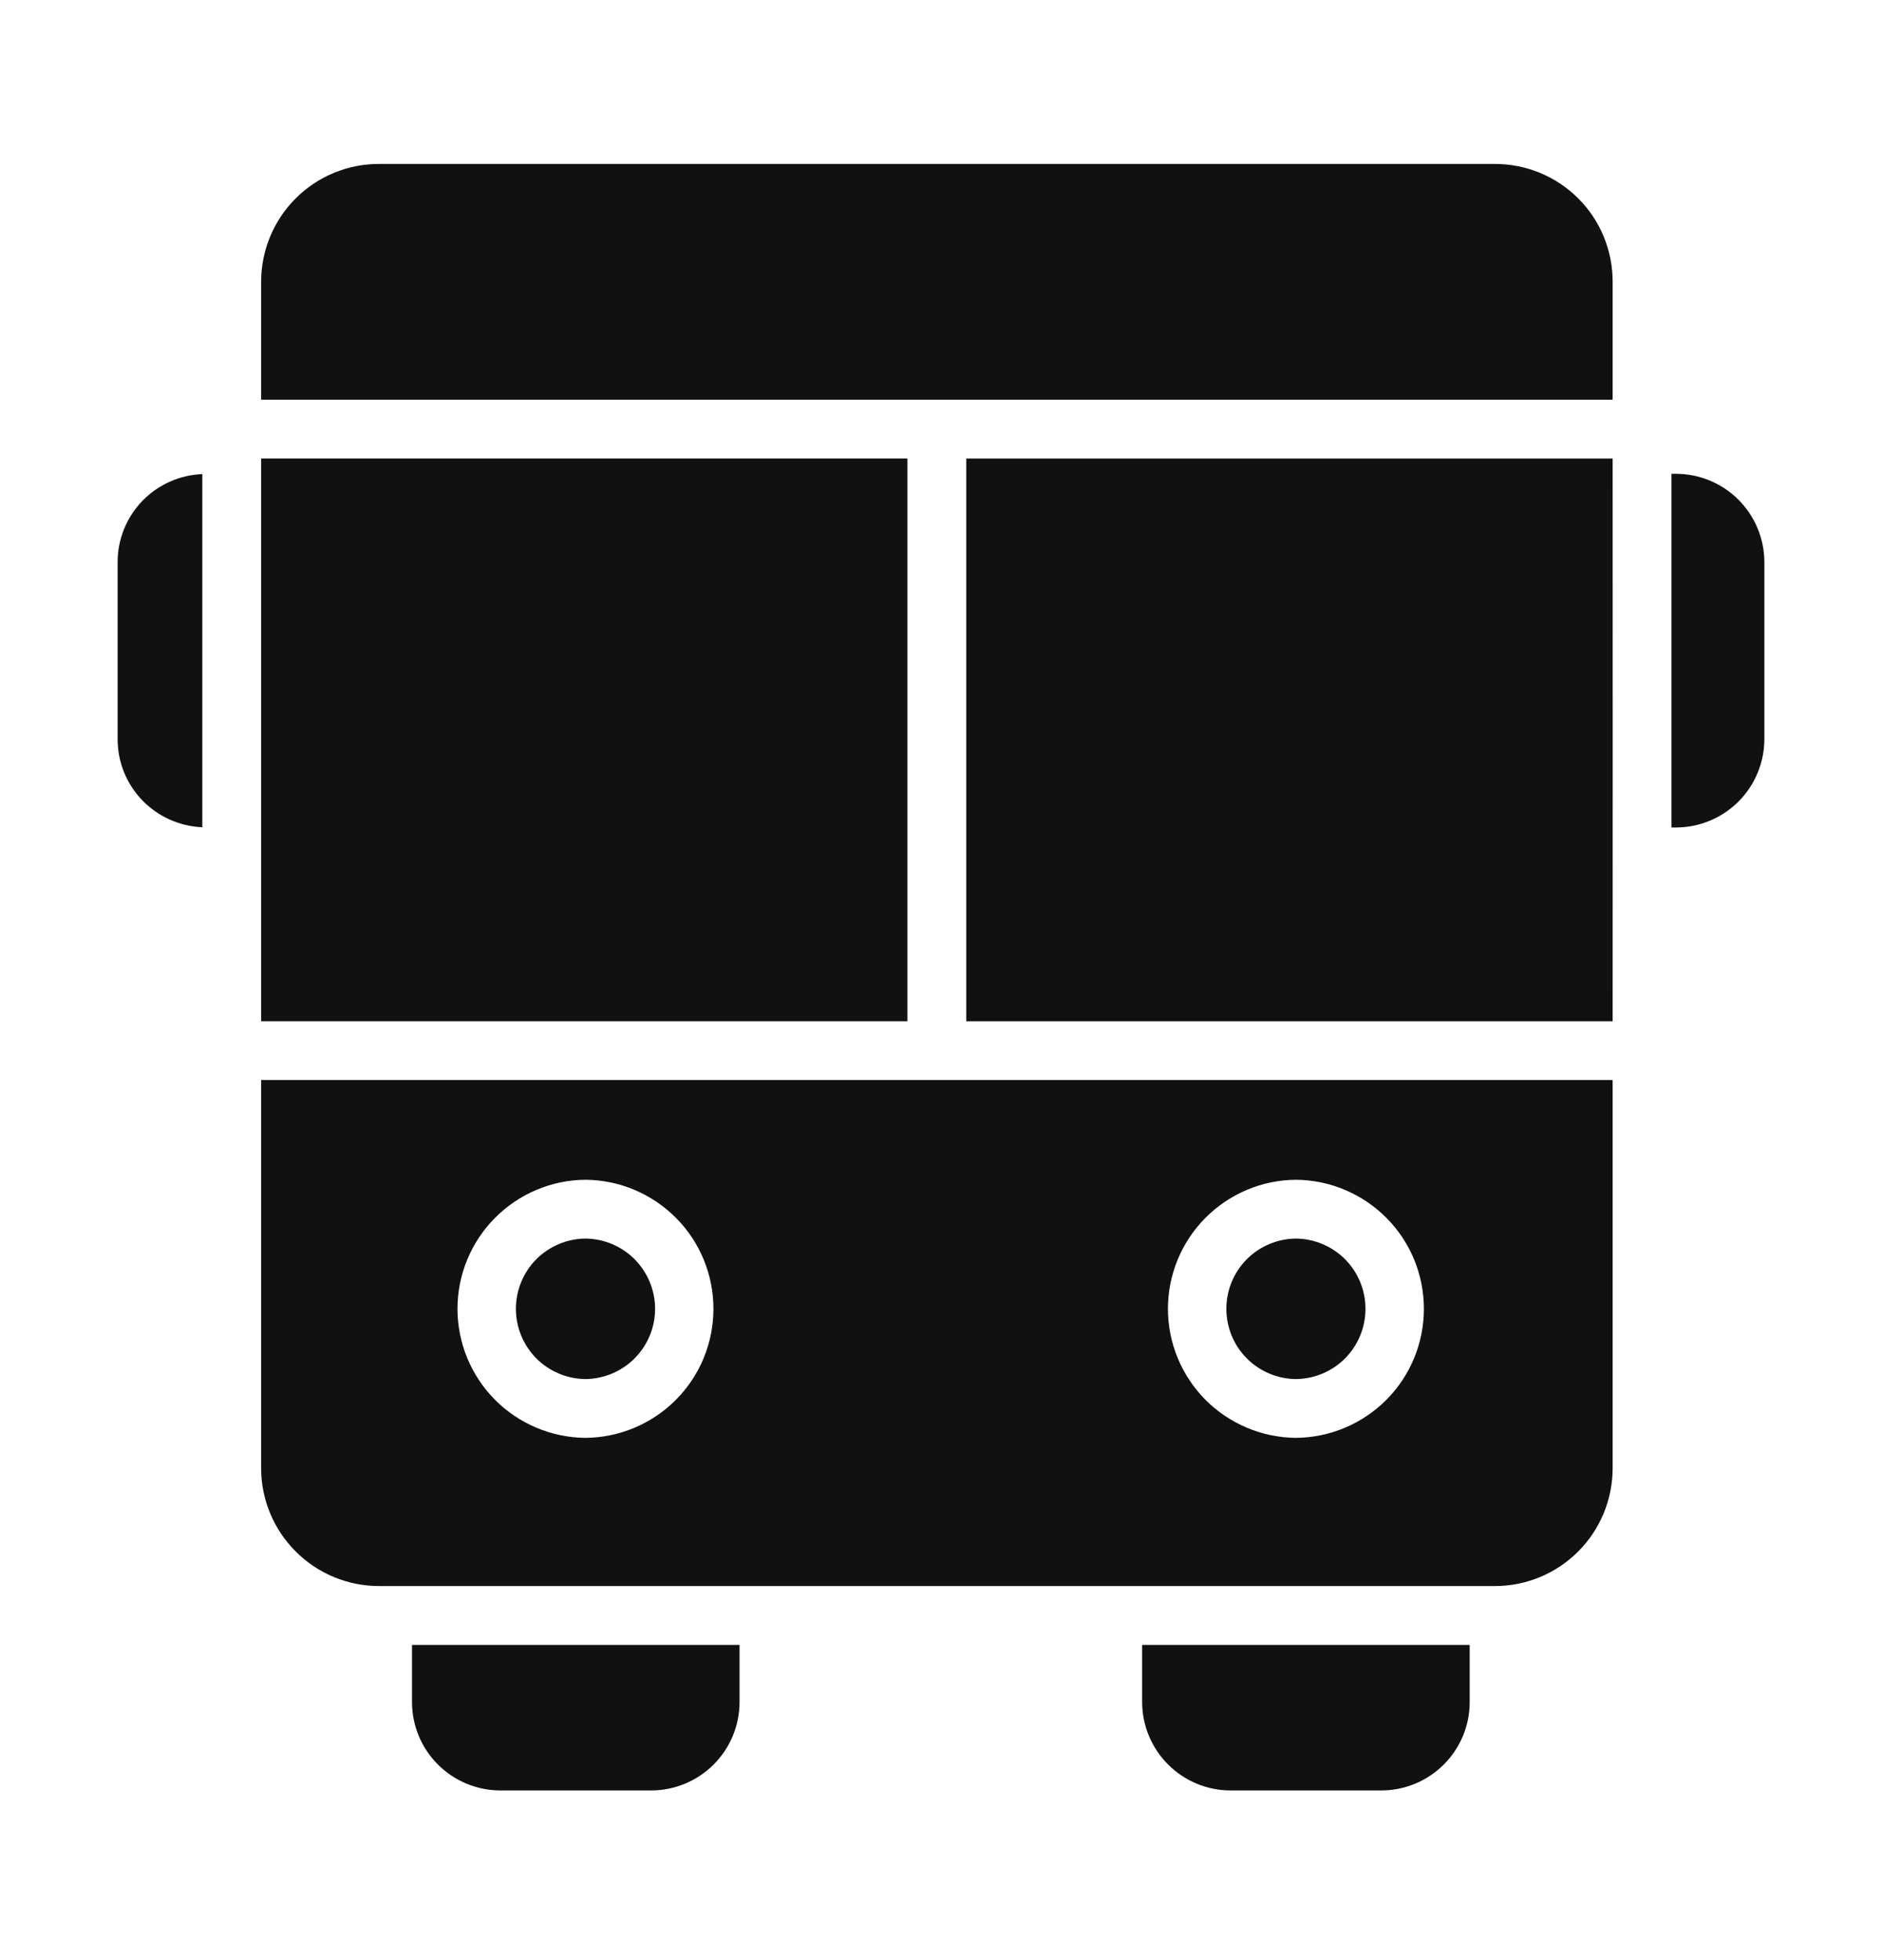 <svg width="24" height="25" viewBox="0 0 24 25" fill="none" xmlns="http://www.w3.org/2000/svg">
<path d="M19.065 2.091H4.83C4.432 2.091 4.051 2.25 3.77 2.531C3.489 2.812 3.331 3.193 3.33 3.591V5.098H20.565V3.591C20.565 3.394 20.526 3.199 20.451 3.017C20.376 2.835 20.265 2.669 20.126 2.53C19.986 2.391 19.821 2.28 19.639 2.205C19.457 2.13 19.262 2.091 19.065 2.091Z" fill="#111111"/>
<path d="M3.33 13.775V18.729C3.331 19.127 3.49 19.508 3.771 19.788C4.052 20.07 4.433 20.228 4.83 20.229H19.065C19.463 20.229 19.844 20.07 20.125 19.789C20.406 19.508 20.564 19.127 20.565 18.729V13.775H3.33ZM16.526 15.047C16.96 15.05 17.375 15.226 17.681 15.534C17.987 15.842 18.158 16.259 18.158 16.693C18.158 17.127 17.987 17.544 17.681 17.852C17.375 18.16 16.96 18.335 16.526 18.339C16.092 18.335 15.677 18.16 15.371 17.852C15.066 17.544 14.894 17.127 14.894 16.693C14.894 16.259 15.066 15.842 15.371 15.534C15.677 15.226 16.092 15.05 16.526 15.047ZM7.466 15.047C7.9 15.05 8.315 15.226 8.621 15.534C8.927 15.842 9.098 16.259 9.098 16.693C9.098 17.127 8.927 17.544 8.621 17.852C8.315 18.16 7.9 18.335 7.466 18.339C7.032 18.335 6.617 18.16 6.311 17.852C6.006 17.544 5.834 17.127 5.834 16.693C5.834 16.259 6.006 15.842 6.312 15.534C6.617 15.226 7.032 15.05 7.466 15.047Z" fill="#111111"/>
<path d="M12.322 5.848V13.025H20.565C20.565 13.025 20.567 6.37 20.565 5.848H12.322Z" fill="#111111"/>
<path d="M11.572 5.848H3.33V13.025H11.572V5.848Z" fill="#111111"/>
<path d="M1.5 7.168V9.429C1.5 9.72 1.613 9.998 1.814 10.207C2.016 10.416 2.29 10.539 2.58 10.551C2.58 10.551 2.58 6.54 2.58 6.047C2.29 6.058 2.016 6.181 1.814 6.39C1.613 6.599 1.5 6.878 1.5 7.168Z" fill="#111111"/>
<path d="M21.375 6.043H21.315V10.554H21.375C21.673 10.553 21.959 10.434 22.169 10.224C22.38 10.013 22.499 9.727 22.5 9.429V7.168C22.499 6.87 22.38 6.584 22.169 6.373C21.959 6.163 21.673 6.044 21.375 6.043Z" fill="#111111"/>
<path d="M7.466 17.589C7.702 17.587 7.928 17.491 8.094 17.324C8.26 17.156 8.354 16.929 8.354 16.693C8.354 16.457 8.26 16.23 8.094 16.062C7.928 15.895 7.702 15.799 7.466 15.797C7.23 15.799 7.004 15.895 6.838 16.062C6.672 16.23 6.579 16.457 6.579 16.693C6.579 16.929 6.672 17.156 6.838 17.324C7.004 17.491 7.23 17.587 7.466 17.589Z" fill="#111111"/>
<path d="M16.526 17.589C16.762 17.587 16.988 17.491 17.154 17.324C17.32 17.156 17.413 16.929 17.413 16.693C17.413 16.457 17.32 16.23 17.154 16.062C16.988 15.895 16.762 15.799 16.526 15.797C16.29 15.799 16.064 15.895 15.898 16.062C15.732 16.23 15.639 16.457 15.639 16.693C15.639 16.929 15.732 17.156 15.898 17.324C16.064 17.491 16.29 17.587 16.526 17.589Z" fill="#111111"/>
<path d="M5.254 20.98V21.711C5.255 22.009 5.373 22.294 5.584 22.505C5.795 22.716 6.081 22.835 6.379 22.836H8.306C8.604 22.835 8.89 22.716 9.101 22.505C9.312 22.294 9.43 22.009 9.431 21.711V20.98C8.943 20.98 5.254 20.98 5.254 20.98Z" fill="#111111"/>
<path d="M14.565 20.98V21.711C14.566 22.009 14.685 22.294 14.896 22.505C15.106 22.716 15.392 22.835 15.69 22.836H17.617C17.916 22.835 18.201 22.716 18.412 22.505C18.623 22.294 18.742 22.009 18.742 21.711V20.98C18.254 20.98 14.565 20.98 14.565 20.98Z" fill="#111111"/>
</svg>
